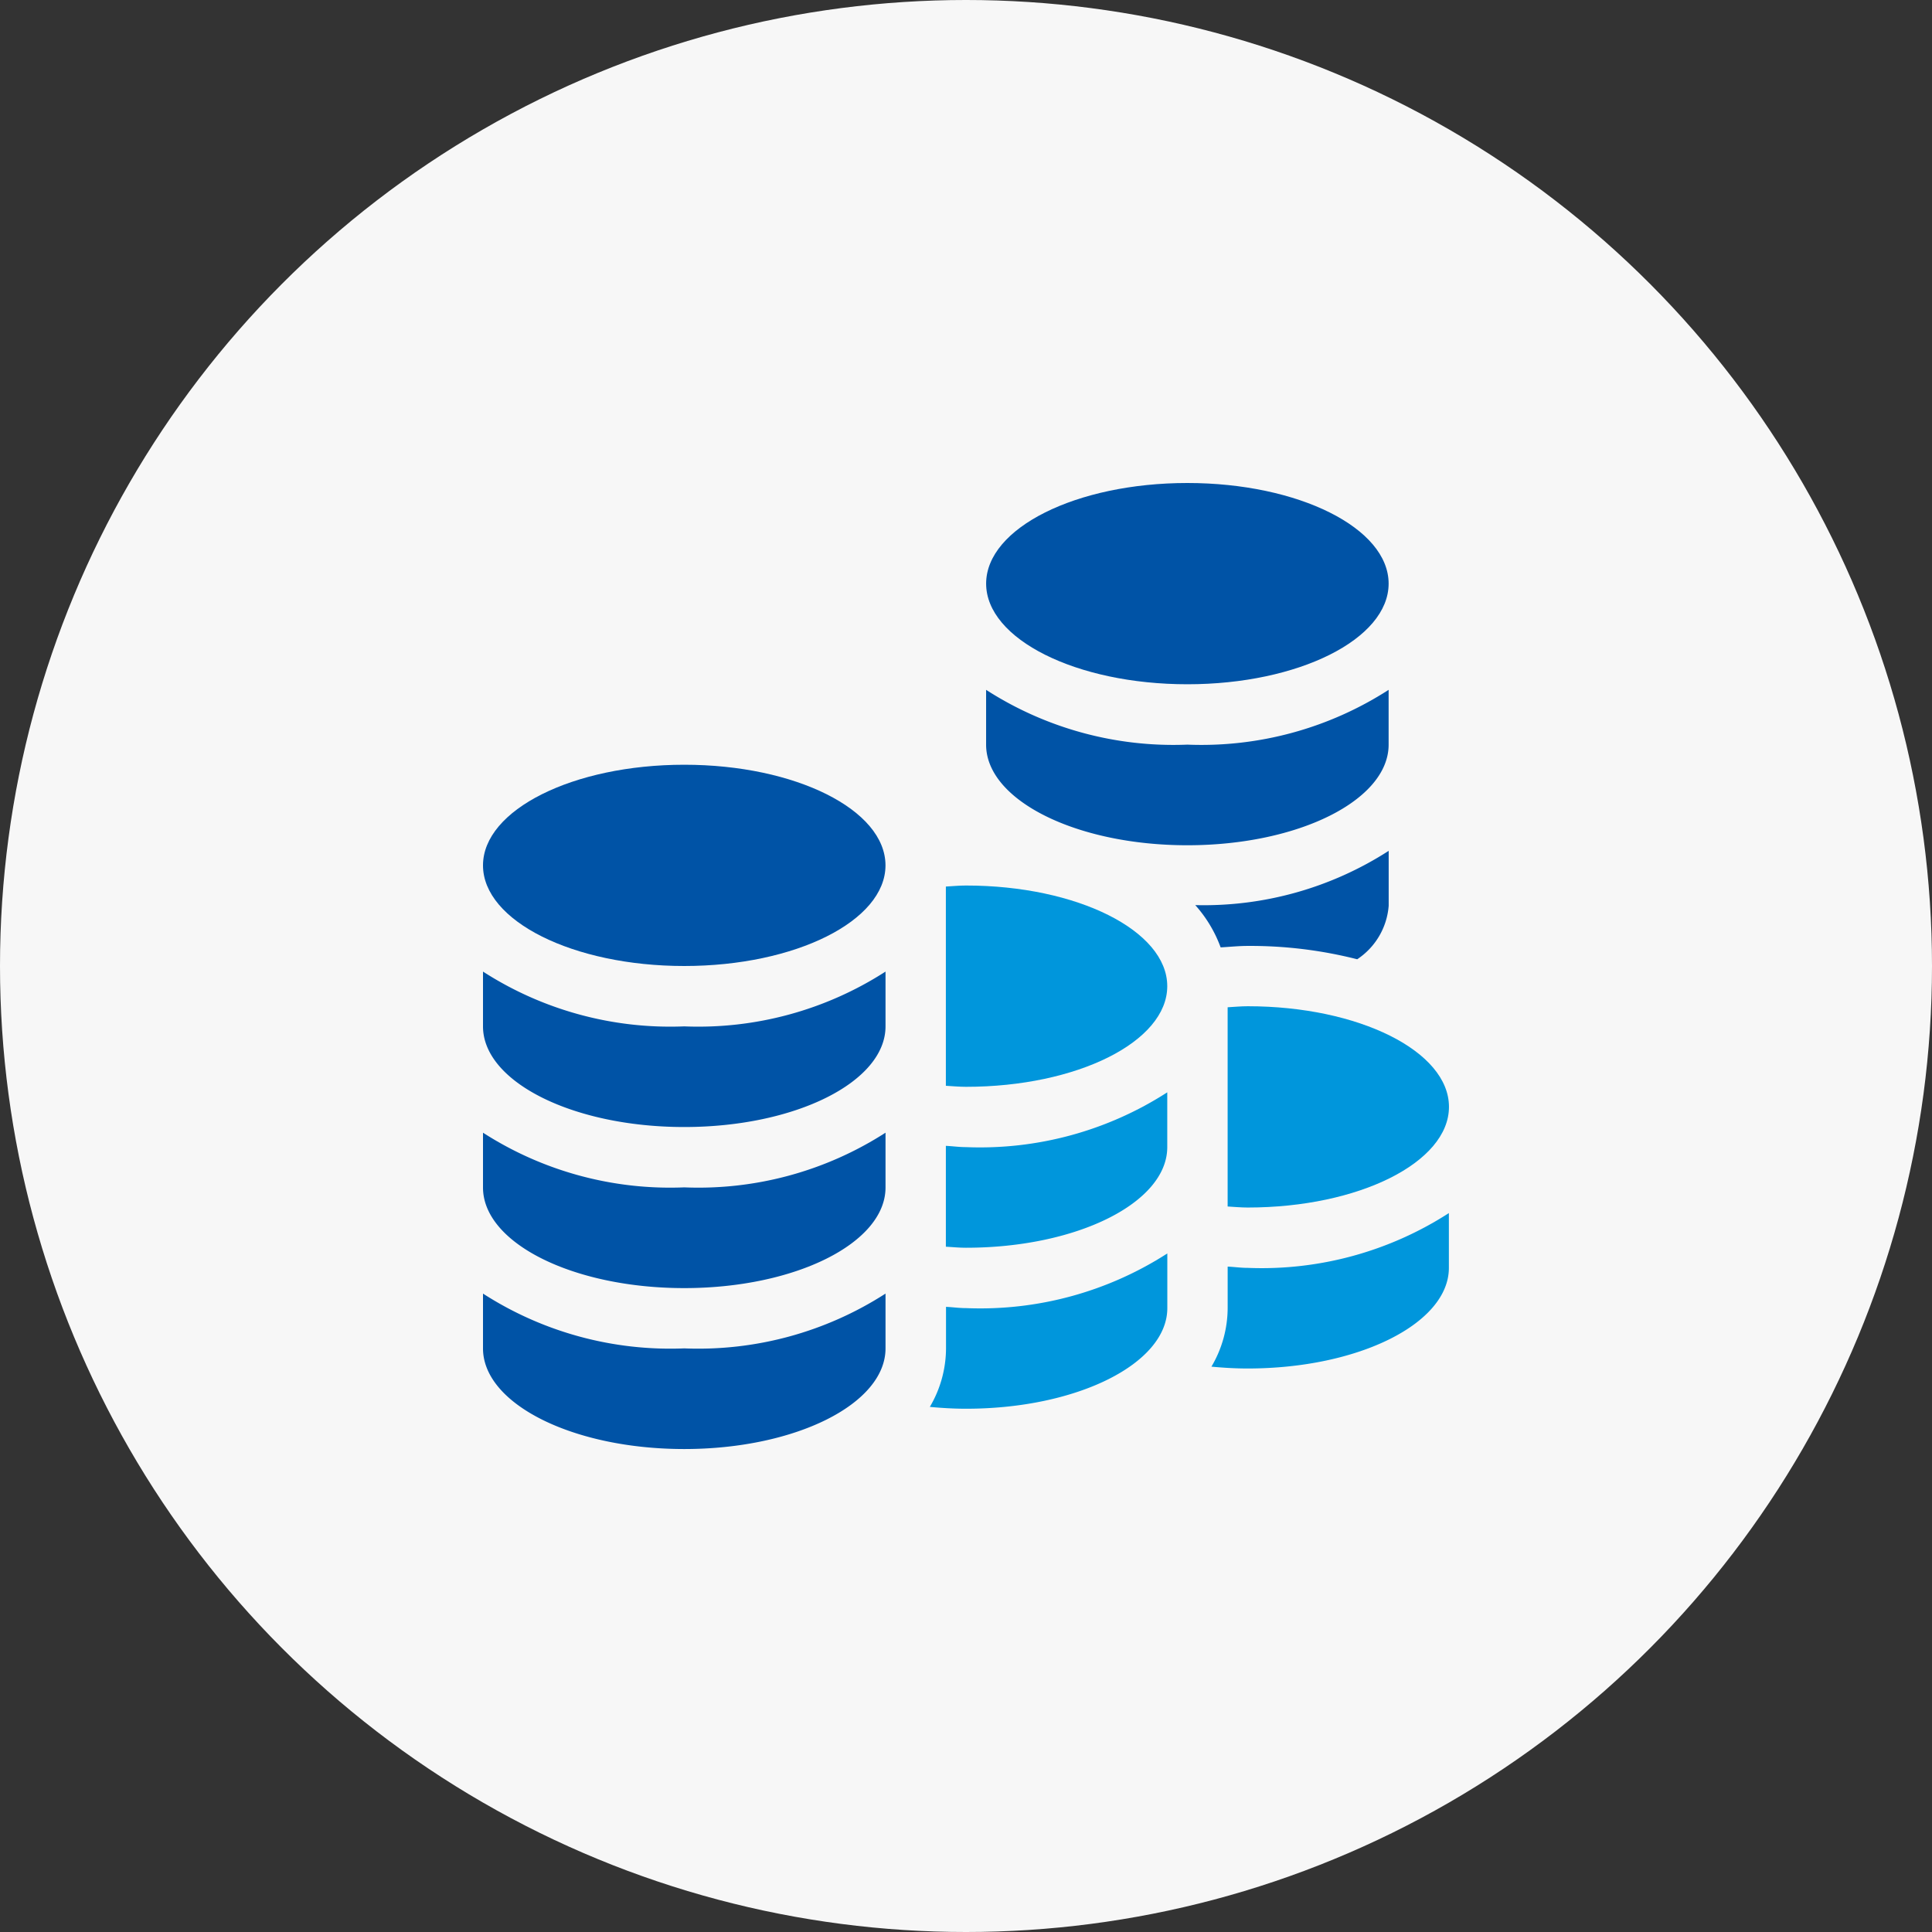 <svg xmlns="http://www.w3.org/2000/svg" width="64" height="64" viewBox="0 0 64 64">
  <rect x="0" y="0" width="64" height="64" fill="#333333" stroke="none"/>
  <g id="icon_13" transform="translate(-0.011)">
    <circle id="楕円形_104" data-name="楕円形 104" cx="32" cy="32" r="32" transform="translate(0.011)" fill="#f7f7f7"/>
    <g id="money_13_" data-name="money (13)" transform="translate(6.011 6)">
      <path id="パス_29099" data-name="パス 29099" d="M16.667,78.944A11.453,11.453,0,0,1,10,77.129v1.815c0,1.84,2.983,3.334,6.667,3.334s6.667-1.493,6.667-3.334V77.129A11.452,11.452,0,0,1,16.667,78.944Z" transform="translate(0 -40.277)" fill="#0053a6"/>
      <path id="パス_29100" data-name="パス 29100" d="M68.988,42.261a4.335,4.335,0,0,1,.84,1.4c.3-.016.588-.048.9-.048a14.36,14.36,0,0,1,3.624.442,2.34,2.34,0,0,0,1.043-1.775V40.463A11.312,11.312,0,0,1,68.988,42.261Z" transform="translate(-35.393 -18.278)" fill="#0053a6"/>
      <path id="パス_29101" data-name="パス 29101" d="M58.333,28.944a11.454,11.454,0,0,1-6.667-1.815v1.815c0,1.84,2.984,3.333,6.667,3.333S65,30.784,65,28.944V27.129A11.451,11.451,0,0,1,58.333,28.944Z" transform="translate(-25 -10.277)" fill="#0053a6"/>
      <path id="パス_29102" data-name="パス 29102" d="M65,13.333c0,1.84-2.986,3.334-6.666,3.334s-6.667-1.494-6.667-3.334S54.65,10,58.333,10,65,11.492,65,13.333Z" transform="translate(-25)" fill="#0053a6"/>
      <path id="パス_29103" data-name="パス 29103" d="M16.667,65.611A11.453,11.453,0,0,1,10,63.8v1.815c0,1.84,2.984,3.333,6.667,3.333s6.667-1.494,6.667-3.333V63.8A11.452,11.452,0,0,1,16.667,65.611Z" transform="translate(0 -32.278)" fill="#0053a6"/>
      <path id="パス_29104" data-name="パス 29104" d="M16.667,52.277A11.449,11.449,0,0,1,10,50.462v1.815c0,1.84,2.984,3.334,6.667,3.334s6.667-1.494,6.667-3.334V50.462A11.449,11.449,0,0,1,16.667,52.277Z" transform="translate(0 -24.277)" fill="#0053a6"/>
      <path id="パス_29105" data-name="パス 29105" d="M23.333,36.667c0,1.84-2.986,3.333-6.667,3.333S10,38.507,10,36.667s2.984-3.334,6.667-3.334S23.333,34.825,23.333,36.667Z" transform="translate(0 -14)" fill="#0053a6"/>
      <path id="パス_29106" data-name="パス 29106" d="M71.527,72.277c-.232,0-.442-.032-.666-.042v1.375a3.831,3.831,0,0,1-.538,1.939c.392.037.792.061,1.2.061,3.68,0,6.666-1.494,6.666-3.334V70.462A11.446,11.446,0,0,1,71.527,72.277Z" transform="translate(-36.193 -36.277)" fill="#0096dc"/>
      <path id="パス_29107" data-name="パス 29107" d="M72.334,53.333c-.228,0-.444.022-.666.034v6.6c.223.012.438.034.666.034C76.015,60,79,58.507,79,56.666S76.015,53.333,72.334,53.333Z" transform="translate(-37.001 -26)" fill="#0096dc"/>
      <path id="パス_29108" data-name="パス 29108" d="M48.2,75.611c-.232,0-.442-.032-.667-.042v1.375a3.83,3.83,0,0,1-.536,1.939c.391.037.79.061,1.2.061,3.681,0,6.667-1.494,6.667-3.334V73.8A11.452,11.452,0,0,1,48.2,75.611Z" transform="translate(-22.195 -38.278)" fill="#0096dc"/>
      <path id="パス_29109" data-name="パス 29109" d="M49,43.334c-.229,0-.444.022-.667.034v6.6c.223.012.438.034.667.034,3.681,0,6.667-1.494,6.667-3.333S52.681,43.334,49,43.334Z" transform="translate(-23 -20)" fill="#0096dc"/>
      <path id="パス_29110" data-name="パス 29110" d="M49,62.277c-.232,0-.442-.032-.667-.042v3.341c.223.012.438.034.667.034,3.681,0,6.667-1.493,6.667-3.333V60.462A11.449,11.449,0,0,1,49,62.277Z" transform="translate(-23 -30.277)" fill="#0096dc"/>
    </g>
  </g>
</svg>
